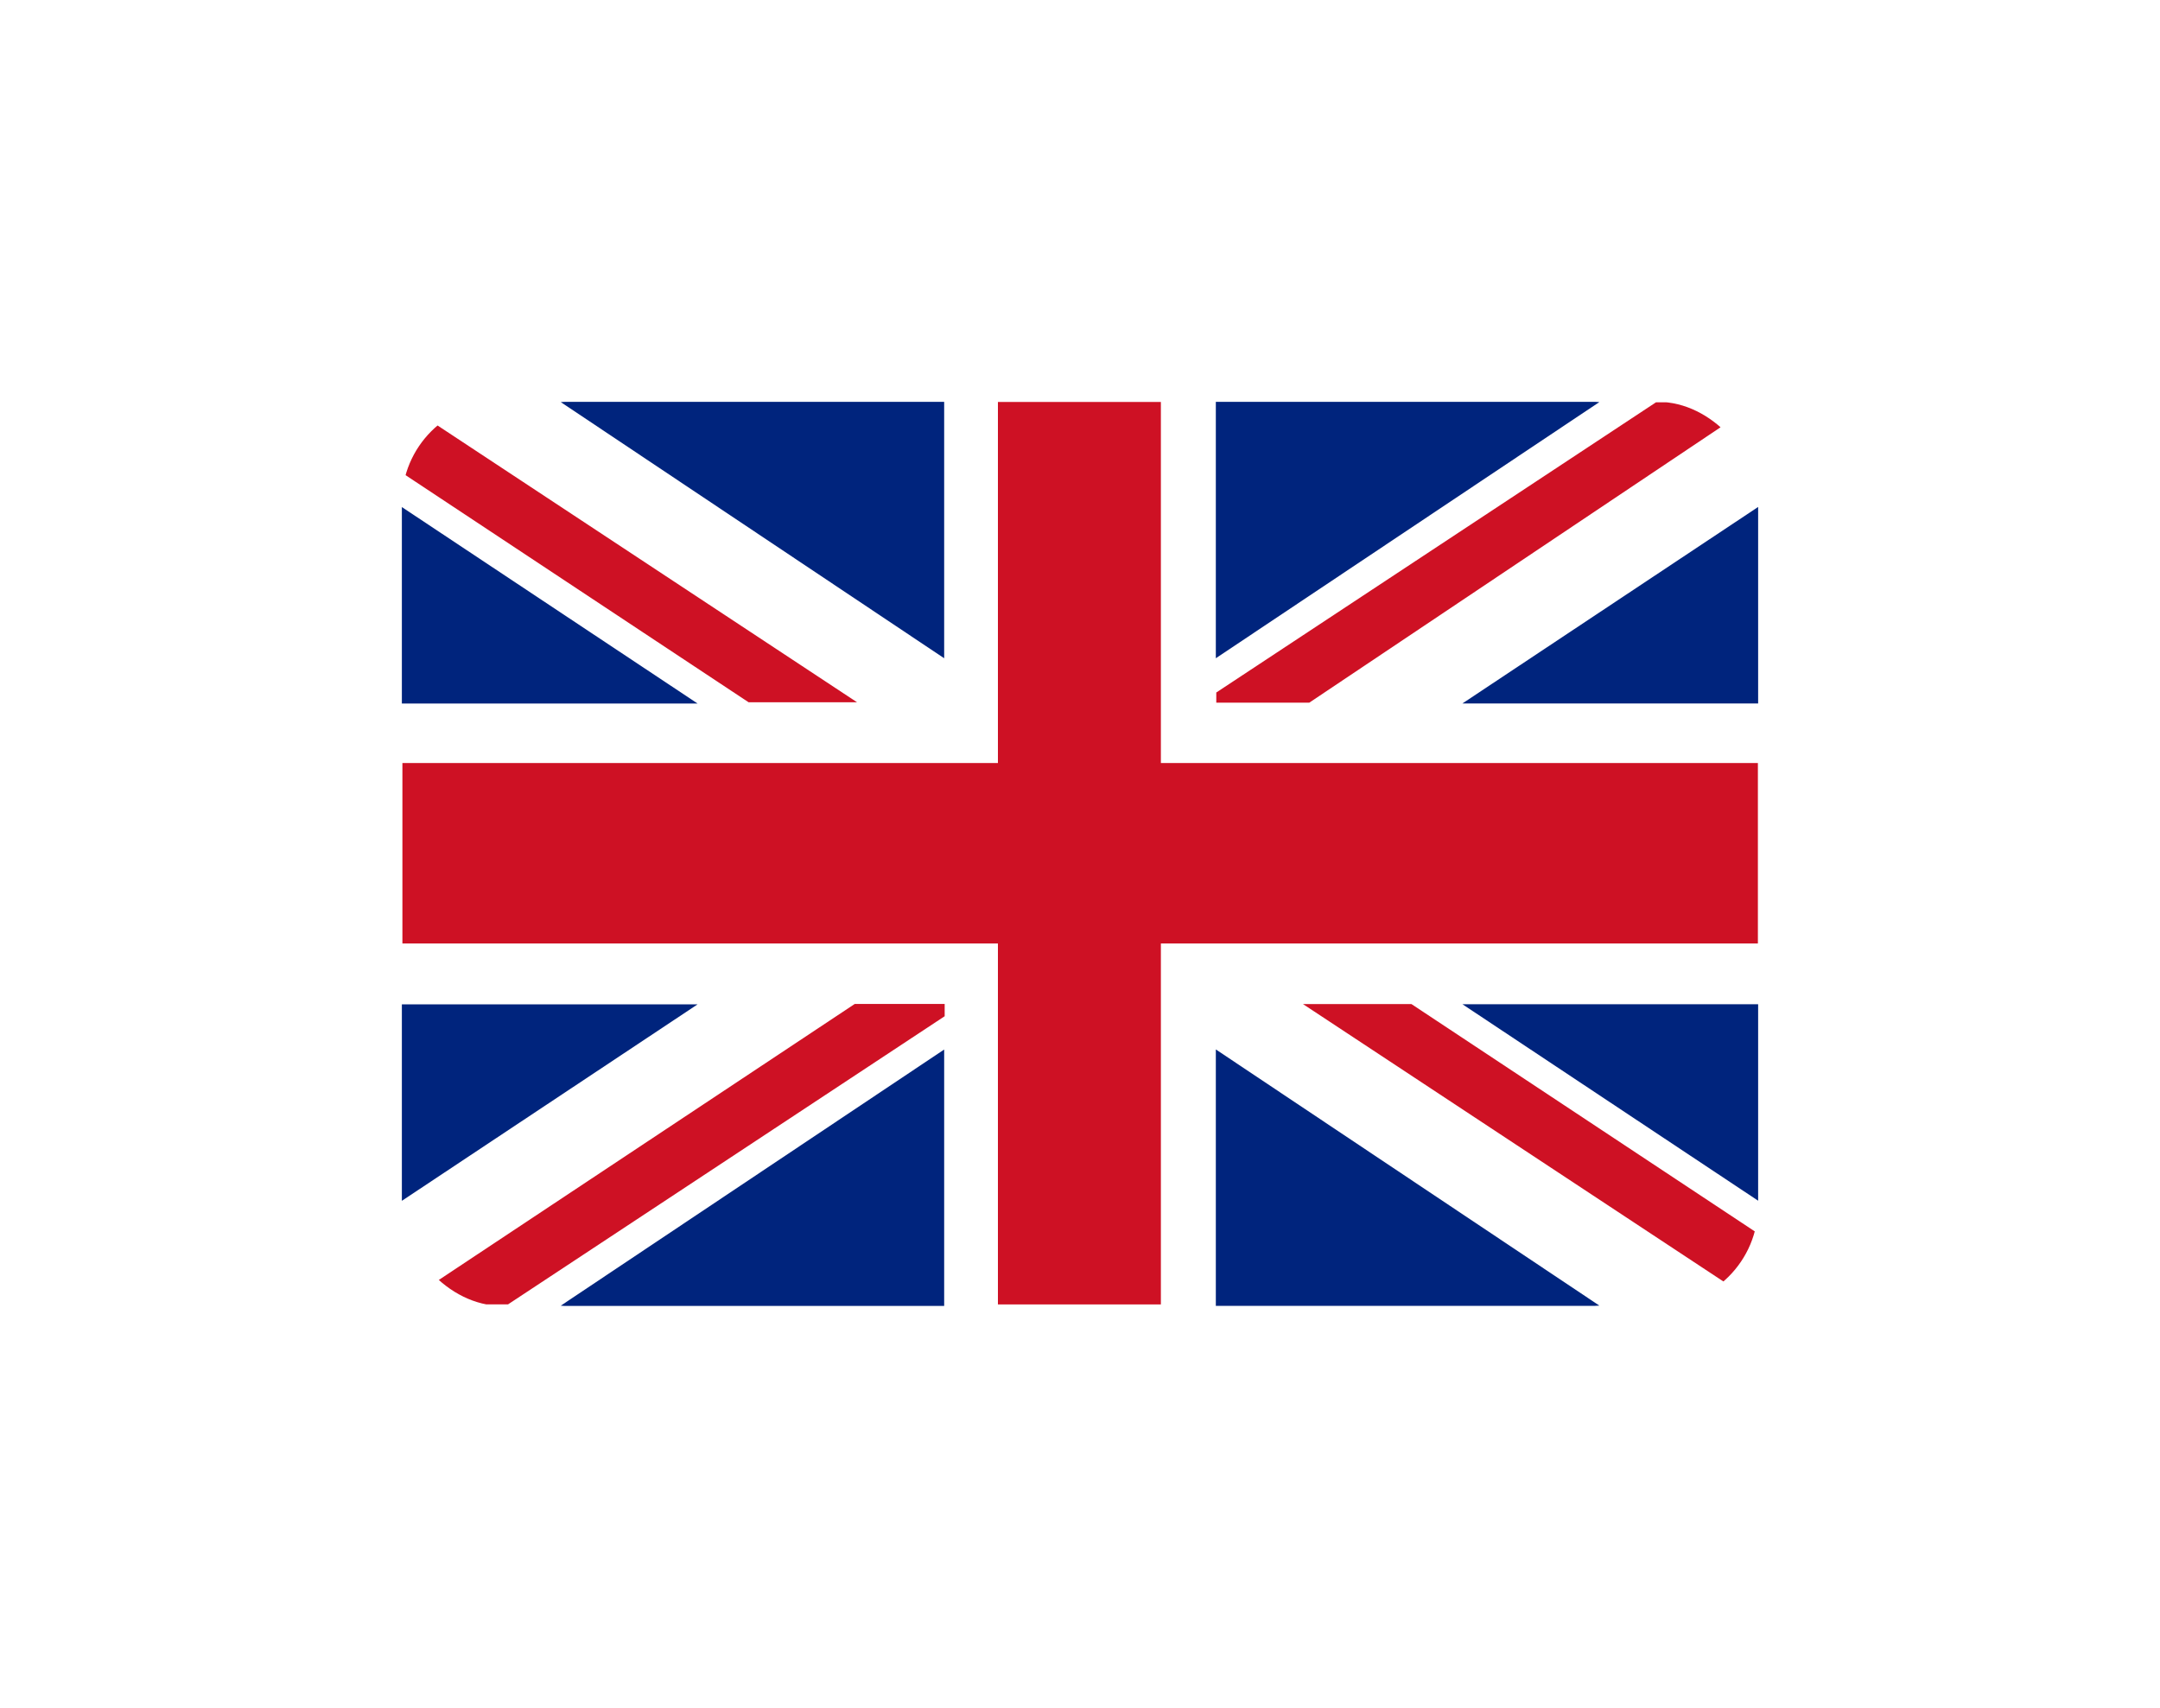 <svg width="43" height="34" viewBox="0 0 43 34" fill="none" xmlns="http://www.w3.org/2000/svg">
<g filter="url(#filter0_d)">
<g clip-path="url(#clip0)">
<path d="M34.993 7.002H8V24.971H34.993V7.002Z" fill="white"/>
<path d="M34.995 14.191H23.11V7.003H19.866V14.191H8.011V17.784H19.866V24.97H23.11V17.784H34.995V14.191Z" fill="#CE1124"/>
<path d="M8 9.095V13.007H13.888L8 9.095Z" fill="#00247D"/>
<path d="M11.248 7L11.163 7.005L18.796 12.105V7H11.248Z" fill="#00247D"/>
<path d="M17.061 12.981L8 7.002V8.411L14.902 12.981H17.061Z" fill="#CE1124"/>
<path d="M25.939 18.99L35 24.969V23.56L28.098 18.99H25.939Z" fill="#CE1124"/>
<path d="M8 22.907V18.995H13.888L8 22.907Z" fill="#00247D"/>
<path d="M11.248 25L11.163 24.995L18.796 19.895V25H11.248Z" fill="#00247D"/>
<path d="M17.015 18.988L8.007 24.966L10.113 24.969L18.806 19.232V18.988H17.015Z" fill="#CE1124"/>
<path d="M35 9.093V13.005H29.113L35 9.093Z" fill="#00247D"/>
<path d="M31.752 7L31.839 7.005L24.204 12.105V7H31.752Z" fill="#00247D"/>
<path d="M34.993 7.01H32.966L24.213 12.787V12.989H26.065L34.993 7.01Z" fill="#CE1124"/>
<path d="M35 22.905V18.993H29.113L35 22.905Z" fill="#00247D"/>
<path d="M31.752 24.998L31.839 24.993L24.204 19.893V24.998H31.752Z" fill="#00247D"/>
</g>
</g>
<defs>
<filter id="filter0_d" x="0" y="0" width="43" height="34" filterUnits="userSpaceOnUse" color-interpolation-filters="sRGB">
<feFlood flood-opacity="0" result="BackgroundImageFix"/>
<feColorMatrix in="SourceAlpha" type="matrix" values="0 0 0 0 0 0 0 0 0 0 0 0 0 0 0 0 0 0 127 0" result="hardAlpha"/>
<feOffset dy="1"/>
<feGaussianBlur stdDeviation="4"/>
<feComposite in2="hardAlpha" operator="out"/>
<feColorMatrix type="matrix" values="0 0 0 0 0.439 0 0 0 0 0.565 0 0 0 0 0.69 0 0 0 0.4 0"/>
<feBlend mode="normal" in2="BackgroundImageFix" result="effect1_dropShadow"/>
<feBlend mode="normal" in="SourceGraphic" in2="effect1_dropShadow" result="shape"/>
</filter>
<clipPath id="clip0">
<rect x="8" y="7" width="27" height="18" rx="2" fill="white"/>
</clipPath>
</defs>
</svg>
